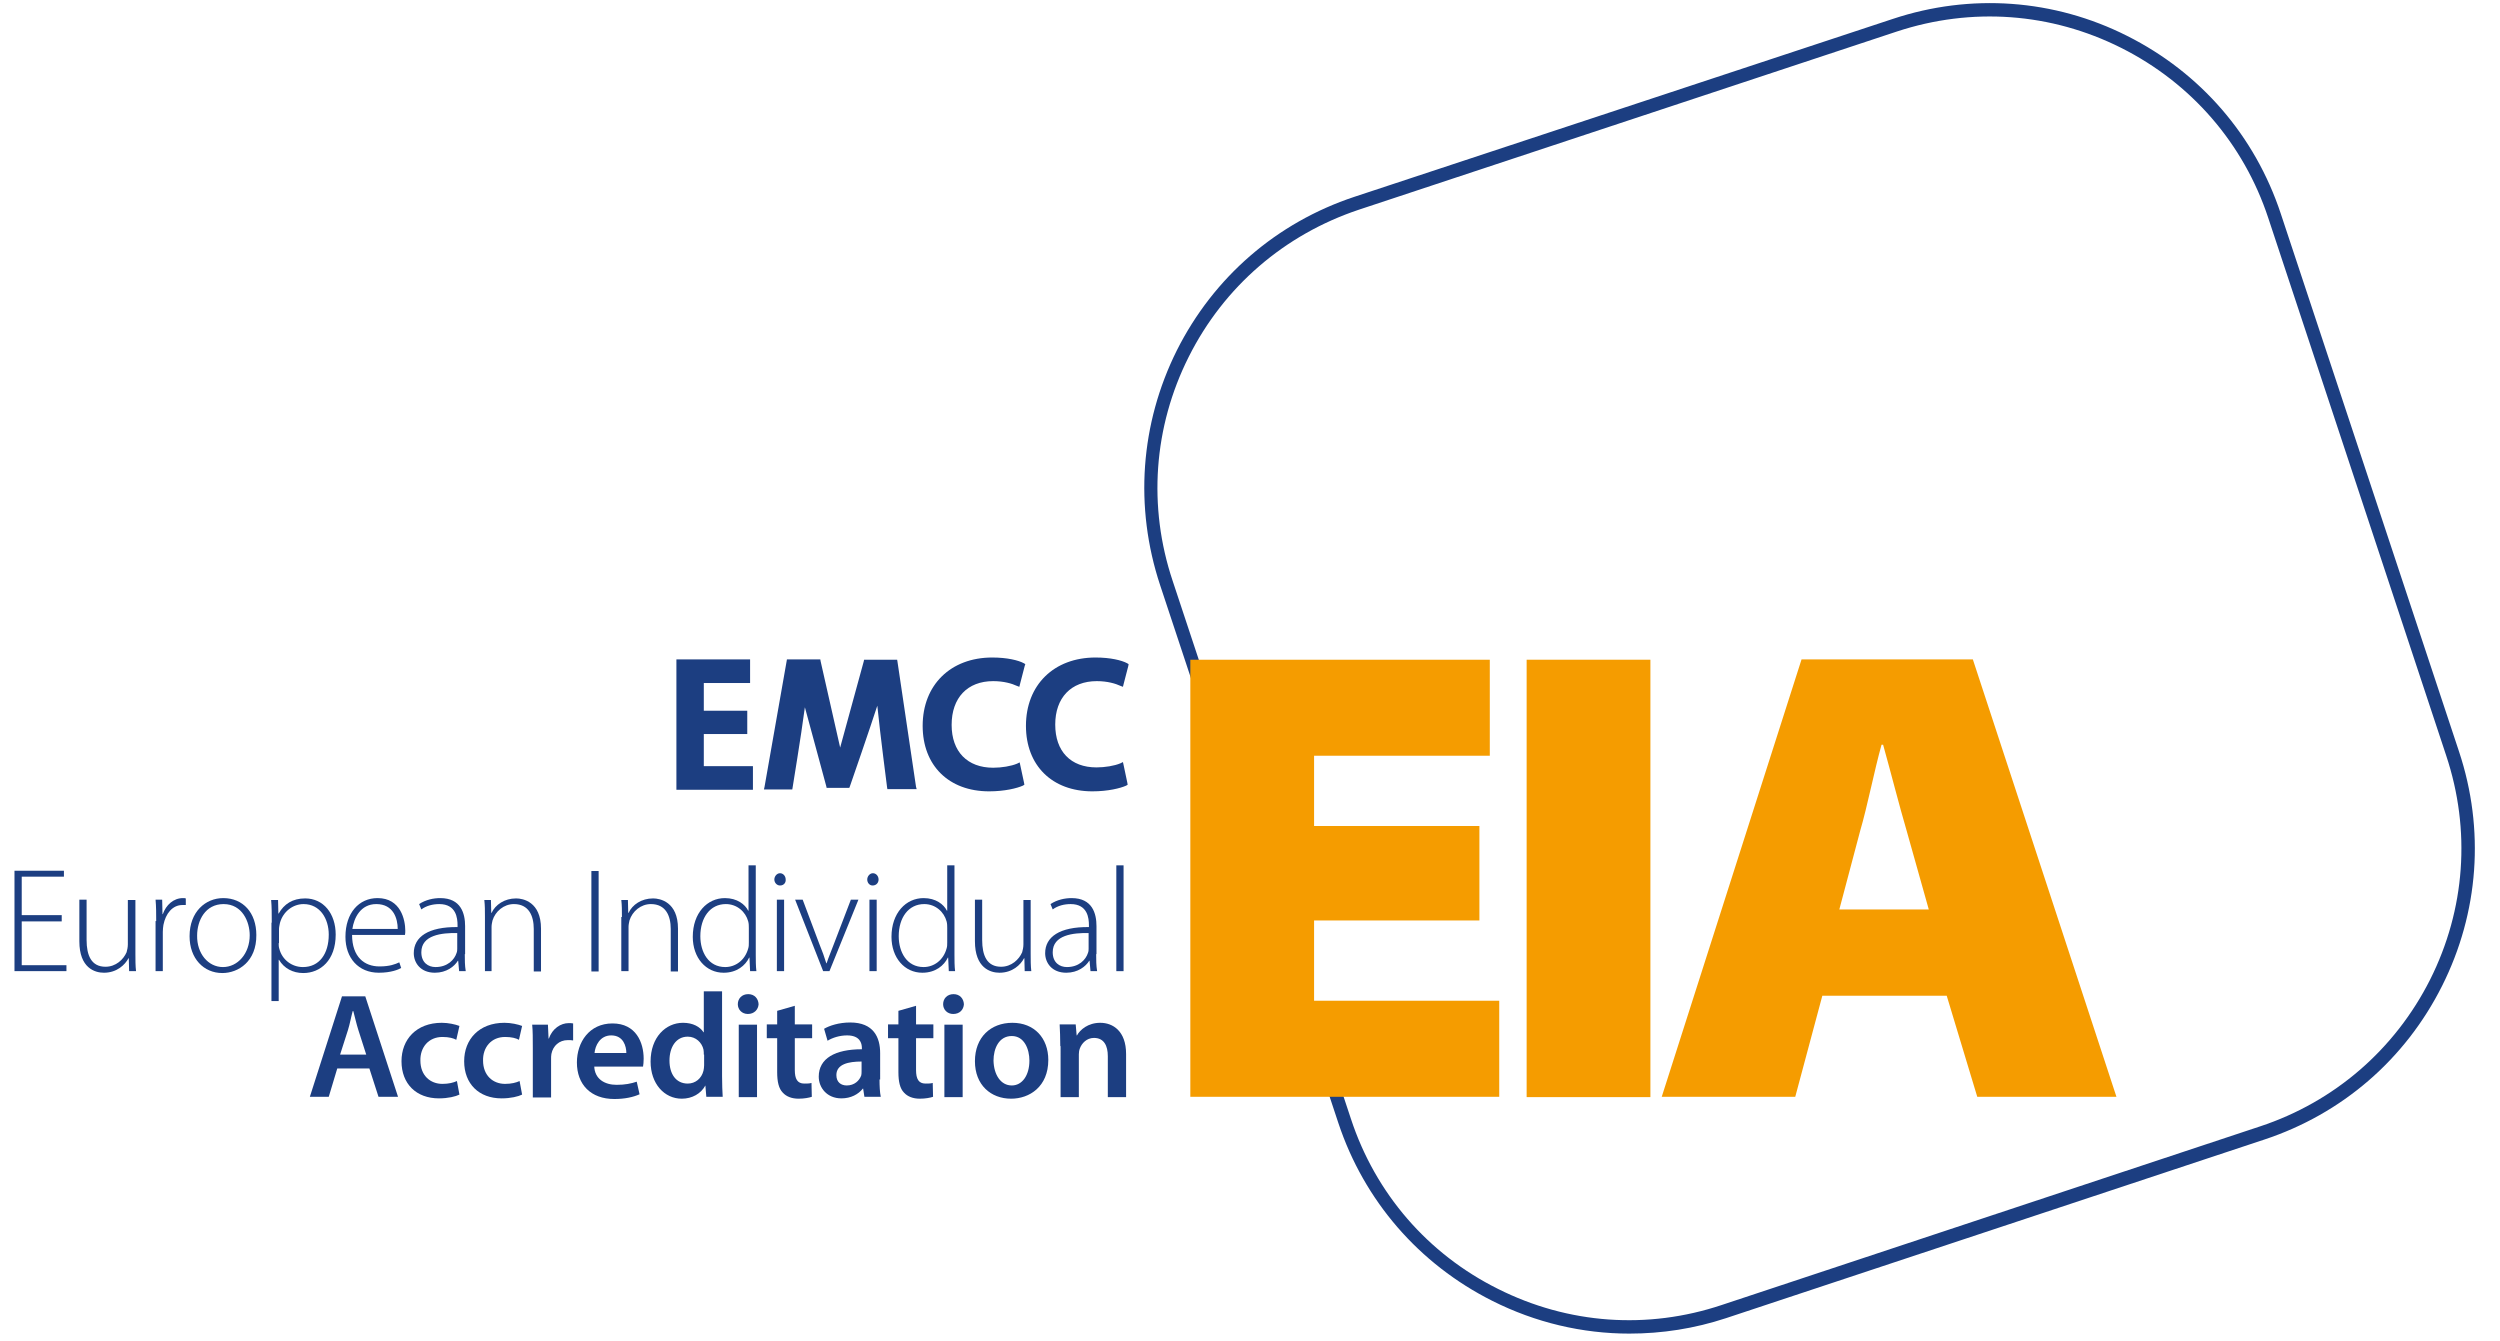 <?xml version="1.0" encoding="utf-8"?>
<!-- Generator: Adobe Illustrator 24.1.3, SVG Export Plug-In . SVG Version: 6.00 Build 0)  -->
<svg version="1.1" id="Layer_1" xmlns="http://www.w3.org/2000/svg" xmlns:xlink="http://www.w3.org/1999/xlink" x="0px" y="0px"
	 viewBox="0 0 793.9 426" style="enable-background:new 0 0 793.9 426;" xml:space="preserve">
<style type="text/css">
	.st0{fill:#1C3E81;}
	.st1{fill:#F59C00;}
</style>
<path class="st0" d="M517.4,423.5c-14.9,0-29.8-3.5-43.5-10.4c-23.3-11.7-40.7-31.8-48.9-56.5l-56.6-170.8
	c-8.2-24.8-6.3-51.2,5.3-74.5c11.7-23.3,31.7-40.6,56.4-48.8l0,0L601.1,6c24.7-8.2,51.2-6.3,74.4,5.4c23.3,11.7,40.6,31.7,48.8,56.5
	l56.6,170.8c8.2,24.7,6.3,51.1-5.4,74.4c-11.7,23.3-31.7,40.6-56.5,48.8l-170.9,56.7C538.1,421.9,527.8,423.5,517.4,423.5z
	 M431.5,66.6c-23.6,7.9-42.8,24.4-54,46.7c-11.2,22.3-13,47.6-5.1,71.2l56.6,170.8c7.8,23.7,24.4,42.9,46.7,54
	c22.3,11.2,47.5,13,71.1,5.1l170.9-56.7c23.6-7.8,42.8-24.4,54-46.6c11.2-22.3,13-47.5,5.1-71.2L720.3,69.2
	c-7.8-23.6-24.4-42.8-46.7-54C651.3,4,626.1,2.2,602.4,10L431.5,66.6L431.5,66.6z"/>
<g>
	<g>
		<path class="st0" d="M19.6,292.6H6.9v13.9h14.2v1.9H4.6l0-31.9h15.7v1.9H6.9l0,12.2h12.7V292.6z"/>
		<path class="st0" d="M43,302.9c0,2,0,3.8,0.2,5.5H41l-0.1-4.1h-0.1c-1.1,2.1-3.7,4.6-7.8,4.6c-2.9,0-7.8-1.5-7.8-10v-13.2h2.3
			v12.8c0,4.9,1.5,8.5,6,8.5c3.3,0,5.7-2.3,6.7-4.6c0.2-0.7,0.4-1.6,0.4-2.5v-14.1H43V302.9z"/>
		<path class="st0" d="M49.6,292.5c0-2.3,0-4.6-0.2-6.8h2.1l0.1,4.6h0.1c1-2.9,3.4-5.1,6.4-5.1c0.3,0,0.7,0,0.9,0.1v2.1
			c-0.3,0-0.7,0-1.1,0c-3.1,0-5.3,2.7-6,6.3c-0.1,0.7-0.2,1.4-0.2,2.2v12.5h-2.3V292.5z"/>
		<path class="st0" d="M70.6,309c-5.9,0-10.4-4.6-10.4-11.7c0-7.8,5.1-12.1,10.7-12.1c6.3,0,10.5,4.7,10.5,11.7
			C81.5,305.3,75.7,309,70.6,309L70.6,309z M70.8,307.1c4.7,0,8.5-4.3,8.5-10.1c0-4.2-2.3-9.9-8.3-9.9c-5.8,0-8.4,5.2-8.4,10
			C62.5,302.8,66.1,307.1,70.8,307.1L70.8,307.1z"/>
		<path class="st0" d="M86.3,293c0-2.8,0-5.1-0.2-7.2h2.2l0.1,4.3h0.1c1.7-3,4.4-4.8,8.4-4.8c5.8,0,9.7,4.8,9.7,11.5
			c0,8.1-4.8,12.2-10.3,12.2c-3.3,0-6.1-1.5-7.7-4.2h-0.1v13.1h-2.3V293z M88.5,299.5c0,0.6,0,1.2,0.2,1.8c0.9,3.5,4,5.8,7.5,5.8
			c5.2,0,8.2-4.2,8.2-10.3c0-5.1-2.8-9.7-8-9.7c-3.3,0-6.5,2.3-7.5,6c-0.1,0.6-0.3,1.3-0.3,1.9V299.5z"/>
		<path class="st0" d="M111.8,296.8c0,7.2,4,10.1,8.7,10.1c3.3,0,5-0.7,6.3-1.3l0.6,1.8c-0.9,0.5-3.2,1.5-7.1,1.5
			c-6.5,0-10.6-4.7-10.6-11.4c0-7.6,4.3-12.3,10.2-12.3c7.4,0,8.8,7,8.8,10.3c0,0.6,0,0.9-0.1,1.4H111.8z M126.3,295
			c0-3.2-1.3-7.9-6.8-7.9c-5,0-7.1,4.4-7.6,7.9H126.3z"/>
		<path class="st0" d="M147.6,303c0,1.8,0,3.6,0.3,5.4h-2.1l-0.3-3.3h-0.1c-1.1,1.8-3.6,3.8-7.3,3.8c-4.6,0-6.7-3.2-6.7-6.2
			c0-5.2,4.6-8.4,13.9-8.3v-0.6c0-2.2-0.4-6.7-5.8-6.7c-2,0-4.1,0.5-5.7,1.7l-0.7-1.7c2.1-1.4,4.6-1.9,6.7-1.9
			c6.6,0,7.9,4.9,7.9,8.9V303z M145.3,296.3c-5-0.1-11.5,0.6-11.5,6.1c0,3.3,2.2,4.7,4.5,4.7c3.8,0,6-2.3,6.7-4.5
			c0.2-0.5,0.2-1,0.2-1.4V296.3z"/>
		<path class="st0" d="M154,291.2c0-2.1,0-3.6-0.2-5.4h2.1l0.1,4.1h0.1c1.2-2.6,4.1-4.6,7.8-4.6c2.2,0,7.9,1.1,7.9,9.6v13.6h-2.3
			V295c0-4.2-1.6-7.9-6.3-7.9c-3.2,0-5.9,2.3-6.8,5.2c-0.1,0.5-0.3,1.3-0.3,2v14.1H154V291.2z"/>
		<path class="st0" d="M190.1,276.6l0,31.9h-2.3l0-31.9H190.1z"/>
		<path class="st0" d="M197.5,291.2c0-2.1,0-3.6-0.2-5.4h2.1l0.1,4.1h0.1c1.2-2.6,4.1-4.6,7.8-4.6c2.2,0,7.9,1.1,7.9,9.6v13.6h-2.3
			V295c0-4.2-1.6-7.9-6.3-7.9c-3.2,0-5.9,2.3-6.8,5.2c-0.1,0.5-0.3,1.3-0.3,2v14.1h-2.3V291.2z"/>
		<path class="st0" d="M240,274.8l0,28.4c0,1.7,0,3.6,0.2,5.2h-2l-0.2-4.3h-0.1c-1.2,2.5-3.9,4.8-8.1,4.8c-5.6,0-9.8-4.7-9.8-11.4
			c0-7.6,4.6-12.3,10.2-12.3c3.9,0,6.4,2,7.4,4h0.1l0-14.4H240z M237.8,294.7c0-0.6,0-1.4-0.2-2.1c-0.8-3-3.5-5.5-7.1-5.5
			c-5,0-8.1,4.3-8.1,10.2c0,5.1,2.6,9.8,7.9,9.8c3.3,0,6.3-2.2,7.3-5.9c0.2-0.6,0.2-1.2,0.2-1.9V294.7z"/>
		<path class="st0" d="M247.7,281.2c-1,0-1.8-0.9-1.8-1.9c0-1,0.8-2,1.8-2c1,0,1.8,0.9,1.8,2C249.6,280.3,248.9,281.2,247.7,281.2
			L247.7,281.2z M246.7,308.4v-22.7h2.3v22.7H246.7z"/>
		<path class="st0" d="M254.9,285.7l5.3,14.1c0.9,2.2,1.6,4.1,2.2,6.1h0.1c0.6-1.9,1.5-3.9,2.3-6.1l5.4-14.1h2.4l-9.2,22.7h-2
			l-8.9-22.7H254.9z"/>
		<path class="st0" d="M277.1,281.2c-1,0-1.7-0.9-1.7-1.9c0-1,0.8-2,1.8-2c1,0,1.8,0.9,1.8,2C279,280.3,278.3,281.2,277.1,281.2
			L277.1,281.2z M276.1,308.4v-22.7h2.3v22.7H276.1z"/>
		<path class="st0" d="M303.1,274.8l0,28.4c0,1.7,0,3.6,0.2,5.2h-2l-0.2-4.3H301c-1.2,2.5-3.9,4.8-8.1,4.8c-5.6,0-9.8-4.7-9.8-11.4
			c0-7.6,4.6-12.3,10.2-12.3c3.9,0,6.4,2,7.4,4h0.1l0-14.4H303.1z M300.8,294.7c0-0.6,0-1.4-0.2-2.1c-0.8-3-3.5-5.5-7.1-5.5
			c-5,0-8.1,4.3-8.1,10.2c0,5.1,2.6,9.8,7.9,9.8c3.3,0,6.3-2.2,7.3-5.9c0.2-0.6,0.2-1.2,0.2-1.9V294.7z"/>
		<path class="st0" d="M327.3,302.9c0,2,0,3.8,0.2,5.5h-2.1l-0.1-4.1h-0.1c-1.1,2.1-3.7,4.6-7.8,4.6c-2.9,0-7.8-1.5-7.8-10v-13.2
			h2.3v12.8c0,4.9,1.5,8.5,6,8.5c3.3,0,5.7-2.3,6.7-4.6c0.2-0.7,0.4-1.6,0.4-2.5v-14.1h2.3V302.9z"/>
		<path class="st0" d="M348.1,303c0,1.8,0,3.6,0.3,5.4h-2.1l-0.3-3.3h-0.1c-1.1,1.8-3.6,3.8-7.3,3.8c-4.6,0-6.7-3.2-6.7-6.2
			c0-5.2,4.6-8.4,13.9-8.3v-0.6c0-2.2-0.4-6.7-5.8-6.7c-2,0-4.1,0.5-5.7,1.7l-0.7-1.7c2.1-1.4,4.6-1.9,6.7-1.9
			c6.6,0,7.9,4.9,7.9,8.9V303z M345.8,296.3c-5-0.1-11.5,0.6-11.5,6.1c0,3.3,2.2,4.7,4.5,4.7c3.8,0,6-2.3,6.7-4.5
			c0.2-0.5,0.2-1,0.2-1.4V296.3z"/>
		<path class="st0" d="M354.5,274.8h2.3l0,33.6h-2.3L354.5,274.8z"/>
		<path class="st0" d="M107.1,339.3l-2.7,9h-6l10.2-31.9h7.4l10.4,31.9h-6.2l-2.9-9H107.1z M116.3,334.9l-2.5-7.8
			c-0.6-1.9-1.1-4.1-1.6-6H112c-0.5,1.8-0.9,4.1-1.5,6l-2.5,7.8H116.3z"/>
		<path class="st0" d="M145.9,347.6c-1.2,0.6-3.6,1.2-6.5,1.2c-7.2,0-11.9-4.6-11.9-11.8c0-6.9,4.7-12.2,12.8-12.2
			c2.1,0,4.3,0.5,5.6,1l-1,4.4c-0.9-0.5-2.3-0.9-4.4-0.9c-4.4,0-7.1,3.3-7,7.5c0,4.7,3.1,7.4,7,7.4c2,0,3.5-0.4,4.6-0.9L145.9,347.6
			z"/>
		<path class="st0" d="M165.8,347.6c-1.2,0.6-3.6,1.2-6.5,1.2c-7.2,0-11.9-4.6-11.9-11.8c0-6.9,4.7-12.2,12.8-12.2
			c2.1,0,4.3,0.5,5.6,1l-1,4.4c-0.9-0.5-2.3-0.9-4.4-0.9c-4.4,0-7.1,3.3-7,7.5c0,4.7,3.1,7.4,7,7.4c2,0,3.5-0.4,4.6-0.9L165.8,347.6
			z"/>
		<path class="st0" d="M169.2,332.8c0-3.1,0-5.4-0.2-7.4h5l0.2,4.4h0.1c1.1-3.2,3.8-4.9,6.3-4.9c0.6,0,0.9,0,1.4,0.1v5.4
			c-0.5-0.1-1-0.1-1.7-0.1c-2.7,0-4.7,1.8-5.2,4.4c-0.1,0.5-0.1,1.1-0.1,1.8v12h-5.8V332.8z"/>
		<path class="st0" d="M188.7,338.5c0.1,4.2,3.4,6,7.1,6c2.7,0,4.6-0.4,6.4-1l0.9,4c-2,0.9-4.7,1.5-8,1.5c-7.5,0-11.9-4.6-11.9-11.6
			c0-6.4,3.9-12.4,11.3-12.4c7.5,0,9.9,6.1,9.9,11.2c0,1.1-0.1,1.9-0.2,2.5H188.7z M198.9,334.4c0-2.1-0.9-5.6-4.8-5.6
			c-3.6,0-5.1,3.3-5.3,5.6H198.9z"/>
		<path class="st0" d="M229.3,314.7v27.1c0,2.4,0.1,4.9,0.2,6.5h-5.2l-0.3-3.6H224c-1.4,2.6-4.2,4.2-7.5,4.2
			c-5.5,0-9.9-4.7-9.9-11.8c0-7.7,4.8-12.3,10.3-12.3c3.2,0,5.4,1.3,6.5,3h0.1v-13H229.3z M223.5,334.9c0-0.5,0-1.1-0.1-1.6
			c-0.5-2.2-2.4-4.1-5-4.1c-3.7,0-5.8,3.3-5.8,7.6c0,4.3,2.1,7.3,5.8,7.3c2.4,0,4.4-1.6,5-4.1c0.1-0.5,0.2-1.1,0.2-1.7V334.9z"/>
		<path class="st0" d="M237.5,322c-1.9,0-3.2-1.4-3.2-3.1c0-1.8,1.3-3.2,3.3-3.2c2,0,3.2,1.4,3.3,3.2
			C240.8,320.6,239.5,322,237.5,322L237.5,322z M234.6,348.4v-23h5.8v23H234.6z"/>
		<path class="st0" d="M252.4,319.4v5.9h5.5v4.4h-5.5v10.1c0,2.8,0.8,4.3,3,4.3c1,0,1.6,0,2.3-0.2l0.1,4.4c-0.9,0.3-2.4,0.6-4.2,0.6
			c-2.2,0-3.9-0.7-5-1.9c-1.3-1.3-1.8-3.5-1.8-6.5v-10.8h-3.3v-4.4h3.3V321L252.4,319.4z"/>
		<path class="st0" d="M279.3,342.8c0,2.1,0.1,4.1,0.4,5.5h-5.2l-0.4-2.6h-0.1c-1.4,1.8-3.8,3.1-6.8,3.1c-4.6,0-7.2-3.4-7.2-6.9
			c0-5.8,5.2-8.7,13.7-8.7v-0.4c0-1.5-0.6-4-4.7-4c-2.3,0-4.6,0.7-6.2,1.7l-1.1-3.8c1.7-1,4.7-2,8.3-2c7.4,0,9.5,4.7,9.5,9.7V342.8z
			 M273.6,337.1c-4.1,0-8,0.8-8,4.3c0,2.3,1.5,3.3,3.3,3.3c2.4,0,4-1.5,4.6-3.2c0.1-0.4,0.1-0.9,0.1-1.3V337.1z"/>
		<path class="st0" d="M290.9,319.4v5.9h5.5v4.4h-5.5v10.1c0,2.8,0.8,4.3,3,4.3c1,0,1.6,0,2.3-0.2l0.1,4.4c-0.9,0.3-2.4,0.6-4.2,0.6
			c-2.2,0-3.9-0.7-5-1.9c-1.3-1.3-1.8-3.5-1.8-6.5v-10.8h-3.3v-4.4h3.3V321L290.9,319.4z"/>
		<path class="st0" d="M302.7,322c-1.9,0-3.2-1.4-3.2-3.1c0-1.8,1.3-3.2,3.3-3.2c2,0,3.2,1.4,3.3,3.2C306,320.6,304.8,322,302.7,322
			L302.7,322z M299.9,348.4v-23h5.8v23H299.9z"/>
		<path class="st0" d="M321.1,348.9c-6.5,0-11.5-4.4-11.5-11.9c0-7.6,5-12.2,11.9-12.2c6.9,0,11.4,4.8,11.4,11.8
			C332.9,345.1,326.9,348.9,321.1,348.9L321.1,348.9z M321.3,344.7c3.3,0,5.6-3.2,5.6-7.9c0-3.6-1.6-7.8-5.6-7.8
			c-4.1,0-5.8,4-5.8,7.8C315.6,341.3,317.8,344.7,321.3,344.7L321.3,344.7z"/>
		<path class="st0" d="M336.7,332.2c0-2.6-0.1-4.9-0.2-6.9h5.1l0.3,3.5h0.1c1-1.8,3.5-4,7.4-4c4,0,8.2,2.6,8.2,9.9v13.7h-5.8v-13
			c0-3.3-1.2-5.8-4.4-5.8c-2.3,0-3.9,1.7-4.5,3.4c-0.2,0.5-0.3,1.2-0.3,1.8v13.6h-5.8V332.2z"/>
	</g>
	<g>
		<g>
			<g>
				<path class="st1" d="M469.8,292.3h-52.5v25.5h58.8v30.5H378V209.5h95.1V240h-55.8v22.3h52.5V292.3z"/>
				<path class="st1" d="M524.1,209.5v138.9h-39.3V209.5H524.1z"/>
				<path class="st1" d="M578.7,316.2l-8.6,32.1h-42.4l44.4-138.9h54.4l45.6,138.9h-44.2l-9.7-32.1H578.7z M612.5,288.8l-7-24.9
					c-2.3-7.8-5.2-19.2-7.5-27.4h-0.5c-2.3,8.2-4.5,19.6-6.8,27.4l-6.6,24.9H612.5z"/>
			</g>
		</g>
	</g>
	<g>
		<polygon class="st0" points="238.3,243.3 223.5,243.3 223.5,233.1 236.5,233.1 237.3,233.1 237.3,232.4 237.3,226.5 237.3,225.7 
			236.5,225.7 223.5,225.7 223.5,216.9 237.4,216.9 238.2,216.9 238.2,216.2 238.2,210.2 238.2,209.4 237.4,209.4 215.5,209.4 
			214.8,209.4 214.8,210.2 214.8,250 214.8,250.8 215.5,250.8 238.3,250.8 239.1,250.8 239.1,250 239.1,244 239.1,243.3 		"/>
		<path class="st0" d="M290.9,249.9l-5.9-39.8l-0.1-0.6h-0.6H275h-0.6l-0.1,0.5l-7.5,27.4c-1.8-7.7-6.1-27.2-6.2-27.4l-0.1-0.6h-0.6
			h-9.4h-0.6l-0.1,0.6l-7,39.8l-0.2,0.9h0.9h7.5h0.6l0.1-0.6c0.1-0.8,2.6-15.7,3.9-25.5c2.1,7.9,6.8,24.9,6.8,25.1l0.1,0.5h0.6h6.1
			h0.5l0.2-0.5c0.1-0.2,6.8-19.7,8.7-25.6c1,9.8,3,25,3.1,25.9l0.1,0.6h0.6h7.8h0.9L290.9,249.9z"/>
		<path class="st0" d="M315.4,216.3c3.4,0,6,0.8,7.5,1.5l0.8,0.3l0.2-0.8l1.5-5.8l0.2-0.6l-0.5-0.3c-1.7-0.9-5.2-1.8-10-1.8
			c-13.2,0-22.1,8.7-22.1,21.7c0,12.6,8.3,20.8,21.1,20.8c5,0,8.9-1,10.7-1.8l0.5-0.3l-0.1-0.6L324,243l-0.2-0.9l-0.8,0.4
			c-1.9,0.8-4.9,1.3-7.6,1.3c-8.2,0-13.2-5.1-13.2-13.6C302.2,221.6,307.2,216.3,315.4,216.3z"/>
		<path class="st0" d="M348.3,216.3c3.4,0,6,0.8,7.5,1.5l0.8,0.3l0.2-0.8l1.5-5.8l0.1-0.6l-0.5-0.3c-1.7-0.9-5.2-1.8-10-1.8
			c-13.2,0-22.1,8.7-22.1,21.7c0,12.6,8.3,20.8,21.1,20.8c5,0,8.9-1,10.7-1.8l0.5-0.3l-0.1-0.6l-1.2-5.7l-0.2-0.9l-0.8,0.4
			c-1.9,0.8-4.9,1.3-7.6,1.3c-8.2,0-13.1-5.1-13.1-13.6C335.1,221.6,340.1,216.3,348.3,216.3z"/>
	</g>
</g>
</svg>
